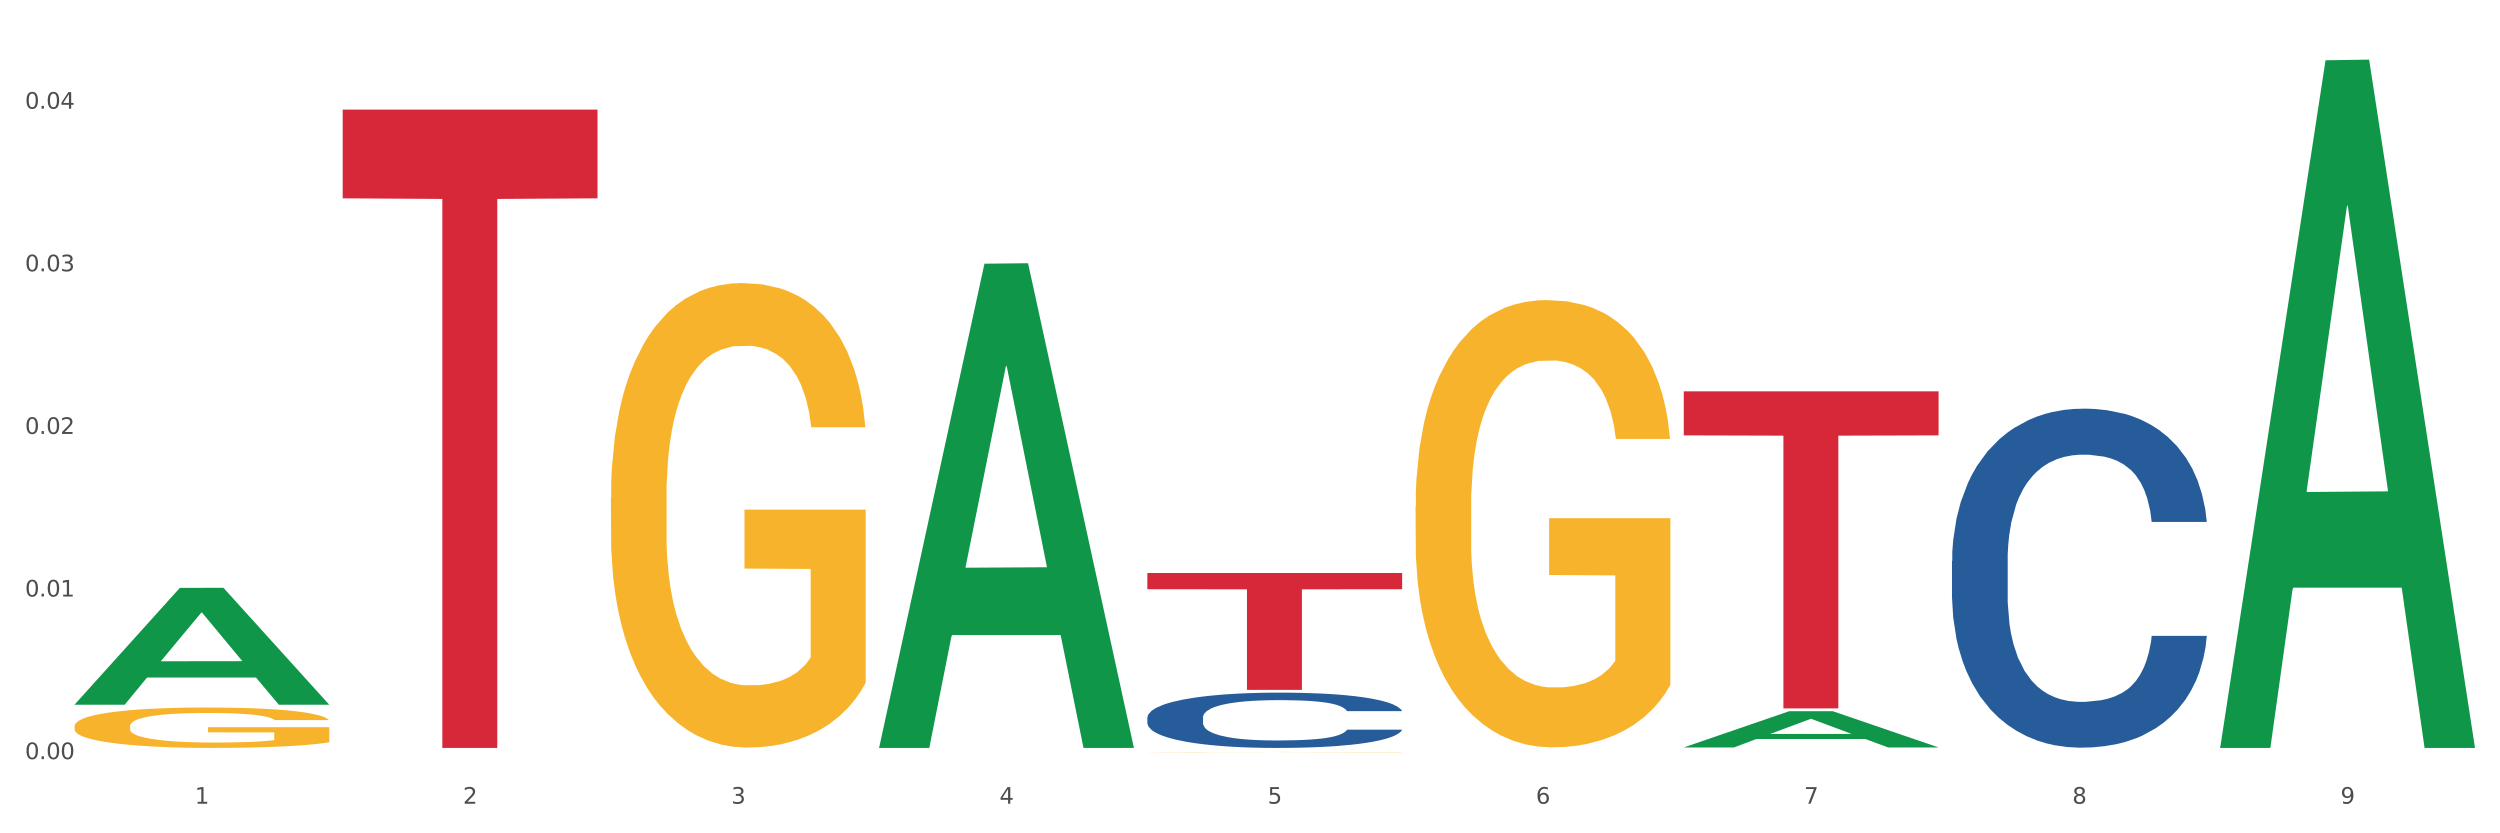 <?xml version="1.0" encoding="utf-8" standalone="no"?>
<!DOCTYPE svg PUBLIC "-//W3C//DTD SVG 1.1//EN"
  "http://www.w3.org/Graphics/SVG/1.1/DTD/svg11.dtd">
<svg xmlns:xlink="http://www.w3.org/1999/xlink" width="1080pt" height="360pt" viewBox="0 0 1080 360" xmlns="http://www.w3.org/2000/svg" version="1.1">
 <rect x="0" y="0" width="1080" height="360" fill="#333333" stroke="none"/>
 <defs>
  <style type="text/css">*{stroke-linejoin: round; stroke-linecap: butt}</style>
 </defs>
 <g id="figure_1">
  <g id="patch_1">
   <path d="M 0 360 
L 1080 360 
L 1080 0 
L 0 0 
z
" style="fill: #ffffff; stroke: #ffffff; stroke-linejoin: miter"/>
  </g>
  <g id="axes_1">
   <g id="matplotlib.axis_1">
    <g id="xtick_1">
     <g id="text_1">
      <!-- 1 -->
      <g style="fill: #4d4d4d" transform="translate(84.159 347.204) scale(0.096 -0.096)">
       <defs>
        <path id="DejaVuSans-31" d="M 794 531 
L 1825 531 
L 1825 4091 
L 703 3866 
L 703 4441 
L 1819 4666 
L 2450 4666 
L 2450 531 
L 3481 531 
L 3481 0 
L 794 0 
L 794 531 
z
" transform="scale(0.016)"/>
       </defs>
       <use xlink:href="#DejaVuSans-31"/>
      </g>
     </g>
    </g>
    <g id="xtick_2">
     <g id="text_2">
      <!-- 2 -->
      <g style="fill: #4d4d4d" transform="translate(200.027 347.204) scale(0.096 -0.096)">
       <defs>
        <path id="DejaVuSans-32" d="M 1228 531 
L 3431 531 
L 3431 0 
L 469 0 
L 469 531 
Q 828 903 1448 1529 
Q 2069 2156 2228 2338 
Q 2531 2678 2651 2914 
Q 2772 3150 2772 3378 
Q 2772 3750 2511 3984 
Q 2250 4219 1831 4219 
Q 1534 4219 1204 4116 
Q 875 4013 500 3803 
L 500 4441 
Q 881 4594 1212 4672 
Q 1544 4750 1819 4750 
Q 2544 4750 2975 4387 
Q 3406 4025 3406 3419 
Q 3406 3131 3298 2873 
Q 3191 2616 2906 2266 
Q 2828 2175 2409 1742 
Q 1991 1309 1228 531 
z
" transform="scale(0.016)"/>
       </defs>
       <use xlink:href="#DejaVuSans-32"/>
      </g>
     </g>
    </g>
    <g id="xtick_3">
     <g id="text_3">
      <!-- 3 -->
      <g style="fill: #4d4d4d" transform="translate(315.896 347.204) scale(0.096 -0.096)">
       <defs>
        <path id="DejaVuSans-33" d="M 2597 2516 
Q 3050 2419 3304 2112 
Q 3559 1806 3559 1356 
Q 3559 666 3084 287 
Q 2609 -91 1734 -91 
Q 1441 -91 1130 -33 
Q 819 25 488 141 
L 488 750 
Q 750 597 1062 519 
Q 1375 441 1716 441 
Q 2309 441 2620 675 
Q 2931 909 2931 1356 
Q 2931 1769 2642 2001 
Q 2353 2234 1838 2234 
L 1294 2234 
L 1294 2753 
L 1863 2753 
Q 2328 2753 2575 2939 
Q 2822 3125 2822 3475 
Q 2822 3834 2567 4026 
Q 2313 4219 1838 4219 
Q 1578 4219 1281 4162 
Q 984 4106 628 3988 
L 628 4550 
Q 988 4650 1302 4700 
Q 1616 4750 1894 4750 
Q 2613 4750 3031 4423 
Q 3450 4097 3450 3541 
Q 3450 3153 3228 2886 
Q 3006 2619 2597 2516 
z
" transform="scale(0.016)"/>
       </defs>
       <use xlink:href="#DejaVuSans-33"/>
      </g>
     </g>
    </g>
    <g id="xtick_4">
     <g id="text_4">
      <!-- 4 -->
      <g style="fill: #4d4d4d" transform="translate(431.765 347.204) scale(0.096 -0.096)">
       <defs>
        <path id="DejaVuSans-34" d="M 2419 4116 
L 825 1625 
L 2419 1625 
L 2419 4116 
z
M 2253 4666 
L 3047 4666 
L 3047 1625 
L 3713 1625 
L 3713 1100 
L 3047 1100 
L 3047 0 
L 2419 0 
L 2419 1100 
L 313 1100 
L 313 1709 
L 2253 4666 
z
" transform="scale(0.016)"/>
       </defs>
       <use xlink:href="#DejaVuSans-34"/>
      </g>
     </g>
    </g>
    <g id="xtick_5">
     <g id="text_5">
      <!-- 5 -->
      <g style="fill: #4d4d4d" transform="translate(547.634 347.204) scale(0.096 -0.096)">
       <defs>
        <path id="DejaVuSans-35" d="M 691 4666 
L 3169 4666 
L 3169 4134 
L 1269 4134 
L 1269 2991 
Q 1406 3038 1543 3061 
Q 1681 3084 1819 3084 
Q 2600 3084 3056 2656 
Q 3513 2228 3513 1497 
Q 3513 744 3044 326 
Q 2575 -91 1722 -91 
Q 1428 -91 1123 -41 
Q 819 9 494 109 
L 494 744 
Q 775 591 1075 516 
Q 1375 441 1709 441 
Q 2250 441 2565 725 
Q 2881 1009 2881 1497 
Q 2881 1984 2565 2268 
Q 2250 2553 1709 2553 
Q 1456 2553 1204 2497 
Q 953 2441 691 2322 
L 691 4666 
z
" transform="scale(0.016)"/>
       </defs>
       <use xlink:href="#DejaVuSans-35"/>
      </g>
     </g>
    </g>
    <g id="xtick_6">
     <g id="text_6">
      <!-- 6 -->
      <g style="fill: #4d4d4d" transform="translate(663.502 347.204) scale(0.096 -0.096)">
       <defs>
        <path id="DejaVuSans-36" d="M 2113 2584 
Q 1688 2584 1439 2293 
Q 1191 2003 1191 1497 
Q 1191 994 1439 701 
Q 1688 409 2113 409 
Q 2538 409 2786 701 
Q 3034 994 3034 1497 
Q 3034 2003 2786 2293 
Q 2538 2584 2113 2584 
z
M 3366 4563 
L 3366 3988 
Q 3128 4100 2886 4159 
Q 2644 4219 2406 4219 
Q 1781 4219 1451 3797 
Q 1122 3375 1075 2522 
Q 1259 2794 1537 2939 
Q 1816 3084 2150 3084 
Q 2853 3084 3261 2657 
Q 3669 2231 3669 1497 
Q 3669 778 3244 343 
Q 2819 -91 2113 -91 
Q 1303 -91 875 529 
Q 447 1150 447 2328 
Q 447 3434 972 4092 
Q 1497 4750 2381 4750 
Q 2619 4750 2861 4703 
Q 3103 4656 3366 4563 
z
" transform="scale(0.016)"/>
       </defs>
       <use xlink:href="#DejaVuSans-36"/>
      </g>
     </g>
    </g>
    <g id="xtick_7">
     <g id="text_7">
      <!-- 7 -->
      <g style="fill: #4d4d4d" transform="translate(779.371 347.204) scale(0.096 -0.096)">
       <defs>
        <path id="DejaVuSans-37" d="M 525 4666 
L 3525 4666 
L 3525 4397 
L 1831 0 
L 1172 0 
L 2766 4134 
L 525 4134 
L 525 4666 
z
" transform="scale(0.016)"/>
       </defs>
       <use xlink:href="#DejaVuSans-37"/>
      </g>
     </g>
    </g>
    <g id="xtick_8">
     <g id="text_8">
      <!-- 8 -->
      <g style="fill: #4d4d4d" transform="translate(895.24 347.204) scale(0.096 -0.096)">
       <defs>
        <path id="DejaVuSans-38" d="M 2034 2216 
Q 1584 2216 1326 1975 
Q 1069 1734 1069 1313 
Q 1069 891 1326 650 
Q 1584 409 2034 409 
Q 2484 409 2743 651 
Q 3003 894 3003 1313 
Q 3003 1734 2745 1975 
Q 2488 2216 2034 2216 
z
M 1403 2484 
Q 997 2584 770 2862 
Q 544 3141 544 3541 
Q 544 4100 942 4425 
Q 1341 4750 2034 4750 
Q 2731 4750 3128 4425 
Q 3525 4100 3525 3541 
Q 3525 3141 3298 2862 
Q 3072 2584 2669 2484 
Q 3125 2378 3379 2068 
Q 3634 1759 3634 1313 
Q 3634 634 3220 271 
Q 2806 -91 2034 -91 
Q 1263 -91 848 271 
Q 434 634 434 1313 
Q 434 1759 690 2068 
Q 947 2378 1403 2484 
z
M 1172 3481 
Q 1172 3119 1398 2916 
Q 1625 2713 2034 2713 
Q 2441 2713 2670 2916 
Q 2900 3119 2900 3481 
Q 2900 3844 2670 4047 
Q 2441 4250 2034 4250 
Q 1625 4250 1398 4047 
Q 1172 3844 1172 3481 
z
" transform="scale(0.016)"/>
       </defs>
       <use xlink:href="#DejaVuSans-38"/>
      </g>
     </g>
    </g>
    <g id="xtick_9">
     <g id="text_9">
      <!-- 9 -->
      <g style="fill: #4d4d4d" transform="translate(1011.108 347.204) scale(0.096 -0.096)">
       <defs>
        <path id="DejaVuSans-39" d="M 703 97 
L 703 672 
Q 941 559 1184 500 
Q 1428 441 1663 441 
Q 2288 441 2617 861 
Q 2947 1281 2994 2138 
Q 2813 1869 2534 1725 
Q 2256 1581 1919 1581 
Q 1219 1581 811 2004 
Q 403 2428 403 3163 
Q 403 3881 828 4315 
Q 1253 4750 1959 4750 
Q 2769 4750 3195 4129 
Q 3622 3509 3622 2328 
Q 3622 1225 3098 567 
Q 2575 -91 1691 -91 
Q 1453 -91 1209 -44 
Q 966 3 703 97 
z
M 1959 2075 
Q 2384 2075 2632 2365 
Q 2881 2656 2881 3163 
Q 2881 3666 2632 3958 
Q 2384 4250 1959 4250 
Q 1534 4250 1286 3958 
Q 1038 3666 1038 3163 
Q 1038 2656 1286 2365 
Q 1534 2075 1959 2075 
z
" transform="scale(0.016)"/>
       </defs>
       <use xlink:href="#DejaVuSans-39"/>
      </g>
     </g>
    </g>
    <g id="xtick_10"/>
    <g id="xtick_11"/>
    <g id="xtick_12"/>
    <g id="xtick_13"/>
    <g id="xtick_14"/>
    <g id="xtick_15"/>
    <g id="xtick_16"/>
    <g id="xtick_17"/>
   </g>
   <g id="matplotlib.axis_2">
    <g id="ytick_1">
     <g id="text_10">
      <!-- 0.00 -->
      <g style="fill: #4d4d4d" transform="translate(10.8 327.945) scale(0.096 -0.096)">
       <defs>
        <path id="DejaVuSans-30" d="M 2034 4250 
Q 1547 4250 1301 3770 
Q 1056 3291 1056 2328 
Q 1056 1369 1301 889 
Q 1547 409 2034 409 
Q 2525 409 2770 889 
Q 3016 1369 3016 2328 
Q 3016 3291 2770 3770 
Q 2525 4250 2034 4250 
z
M 2034 4750 
Q 2819 4750 3233 4129 
Q 3647 3509 3647 2328 
Q 3647 1150 3233 529 
Q 2819 -91 2034 -91 
Q 1250 -91 836 529 
Q 422 1150 422 2328 
Q 422 3509 836 4129 
Q 1250 4750 2034 4750 
z
" transform="scale(0.016)"/>
        <path id="DejaVuSans-2e" d="M 684 794 
L 1344 794 
L 1344 0 
L 684 0 
L 684 794 
z
" transform="scale(0.016)"/>
       </defs>
       <use xlink:href="#DejaVuSans-30"/>
       <use xlink:href="#DejaVuSans-2e" transform="translate(63.623 0)"/>
       <use xlink:href="#DejaVuSans-30" transform="translate(95.41 0)"/>
       <use xlink:href="#DejaVuSans-30" transform="translate(159.033 0)"/>
      </g>
     </g>
    </g>
    <g id="ytick_2">
     <g id="text_11">
      <!-- 0.01 -->
      <g style="fill: #4d4d4d" transform="translate(10.8 257.699) scale(0.096 -0.096)">
       <use xlink:href="#DejaVuSans-30"/>
       <use xlink:href="#DejaVuSans-2e" transform="translate(63.623 0)"/>
       <use xlink:href="#DejaVuSans-30" transform="translate(95.41 0)"/>
       <use xlink:href="#DejaVuSans-31" transform="translate(159.033 0)"/>
      </g>
     </g>
    </g>
    <g id="ytick_3">
     <g id="text_12">
      <!-- 0.02 -->
      <g style="fill: #4d4d4d" transform="translate(10.8 187.453) scale(0.096 -0.096)">
       <use xlink:href="#DejaVuSans-30"/>
       <use xlink:href="#DejaVuSans-2e" transform="translate(63.623 0)"/>
       <use xlink:href="#DejaVuSans-30" transform="translate(95.41 0)"/>
       <use xlink:href="#DejaVuSans-32" transform="translate(159.033 0)"/>
      </g>
     </g>
    </g>
    <g id="ytick_4">
     <g id="text_13">
      <!-- 0.03 -->
      <g style="fill: #4d4d4d" transform="translate(10.8 117.207) scale(0.096 -0.096)">
       <use xlink:href="#DejaVuSans-30"/>
       <use xlink:href="#DejaVuSans-2e" transform="translate(63.623 0)"/>
       <use xlink:href="#DejaVuSans-30" transform="translate(95.41 0)"/>
       <use xlink:href="#DejaVuSans-33" transform="translate(159.033 0)"/>
      </g>
     </g>
    </g>
    <g id="ytick_5">
     <g id="text_14">
      <!-- 0.04 -->
      <g style="fill: #4d4d4d" transform="translate(10.8 46.962) scale(0.096 -0.096)">
       <use xlink:href="#DejaVuSans-30"/>
       <use xlink:href="#DejaVuSans-2e" transform="translate(63.623 0)"/>
       <use xlink:href="#DejaVuSans-30" transform="translate(95.41 0)"/>
       <use xlink:href="#DejaVuSans-34" transform="translate(159.033 0)"/>
      </g>
     </g>
    </g>
    <g id="ytick_6"/>
    <g id="ytick_7"/>
    <g id="ytick_8"/>
    <g id="ytick_9"/>
   </g>
   <g id="PolyCollection_1">
    <path d="M 32.175 304.364 
L 32.288 304.316 
L 77.68 253.971 
L 96.518 253.923 
L 142.25 304.459 
L 120.462 304.459 
L 110.589 292.691 
L 63.722 292.691 
L 63.382 292.881 
L 53.85 304.459 
L 32.175 304.459 
L 32.175 304.364 
L 69.623 285.668 
L 104.689 285.621 
L 87.326 264.695 
L 87.099 264.6 
L 86.872 264.742 
L 69.51 285.621 
L 69.623 285.668 
L 32.175 304.364 
z
" clip-path="url(#p7fe0abc59f)" style="fill: #109648"/>
    <path d="M 495.65 324.896 
L 495.78 324.896 
L 495.78 324.892 
L 496.04 324.889 
L 497.339 324.883 
L 499.289 324.877 
L 500.718 324.874 
L 502.148 324.871 
L 503.837 324.869 
L 505.917 324.866 
L 509.685 324.863 
L 512.025 324.861 
L 514.884 324.859 
L 520.082 324.856 
L 523.851 324.854 
L 527.75 324.853 
L 534.118 324.851 
L 538.276 324.85 
L 542.695 324.85 
L 548.023 324.85 
L 552.052 324.849 
L 560.889 324.85 
L 568.427 324.851 
L 572.066 324.851 
L 576.744 324.852 
L 579.214 324.853 
L 583.242 324.854 
L 587.401 324.856 
L 590.26 324.858 
L 594.549 324.861 
L 597.798 324.864 
L 600.787 324.868 
L 602.346 324.871 
L 603.516 324.873 
L 604.556 324.876 
L 605.595 324.881 
L 582.203 324.881 
L 581.293 324.877 
L 579.863 324.874 
L 577.784 324.871 
L 575.965 324.87 
L 572.846 324.867 
L 569.986 324.866 
L 566.997 324.865 
L 563.359 324.864 
L 560.499 324.863 
L 556.471 324.863 
L 548.543 324.863 
L 543.215 324.864 
L 539.576 324.865 
L 537.237 324.866 
L 535.157 324.866 
L 532.818 324.868 
L 530.089 324.87 
L 528.14 324.871 
L 526.19 324.874 
L 524.631 324.876 
L 523.201 324.878 
L 522.032 324.881 
L 521.122 324.884 
L 520.342 324.887 
L 519.692 324.893 
L 519.692 324.906 
L 519.952 324.908 
L 520.602 324.912 
L 521.382 324.915 
L 522.681 324.918 
L 523.851 324.921 
L 526.06 324.924 
L 528.529 324.927 
L 530.479 324.928 
L 532.428 324.93 
L 535.807 324.932 
L 539.576 324.934 
L 542.825 324.935 
L 547.244 324.936 
L 550.233 324.936 
L 552.832 324.936 
L 559.2 324.936 
L 563.748 324.936 
L 568.817 324.935 
L 572.716 324.934 
L 575.965 324.933 
L 579.603 324.932 
L 581.943 324.93 
L 581.943 324.911 
L 553.352 324.911 
L 553.352 324.898 
L 605.725 324.898 
L 605.725 324.936 
L 603.516 324.937 
L 601.047 324.939 
L 598.447 324.941 
L 594.549 324.943 
L 589.87 324.944 
L 585.711 324.946 
L 581.293 324.947 
L 576.094 324.948 
L 569.337 324.949 
L 565.178 324.949 
L 559.98 324.949 
L 553.871 324.95 
L 548.543 324.949 
L 543.345 324.949 
L 537.887 324.948 
L 532.558 324.947 
L 528.529 324.946 
L 524.501 324.944 
L 520.212 324.942 
L 516.833 324.94 
L 514.234 324.939 
L 511.375 324.937 
L 508.256 324.934 
L 505.917 324.931 
L 503.837 324.929 
L 501.628 324.926 
L 500.068 324.923 
L 498.509 324.919 
L 497.599 324.917 
L 496.56 324.912 
L 495.78 324.907 
L 495.65 324.896 
z
" clip-path="url(#p7fe0abc59f)" style="fill: #f7b32b"/>
    <path d="M 611.519 218.922 
L 611.649 218.745 
L 611.649 212.392 
L 611.908 206.922 
L 613.208 193.686 
L 615.157 182.745 
L 616.587 176.922 
L 618.017 172.157 
L 619.706 167.392 
L 621.785 162.451 
L 625.554 155.216 
L 627.893 151.51 
L 630.753 147.627 
L 635.951 141.98 
L 639.72 138.804 
L 643.618 136.157 
L 649.986 132.98 
L 654.145 131.569 
L 658.564 130.51 
L 663.892 129.804 
L 667.921 129.627 
L 676.758 130.157 
L 684.296 131.745 
L 687.934 132.98 
L 692.613 135.098 
L 695.082 136.51 
L 699.111 139.333 
L 703.27 143.039 
L 706.129 146.216 
L 710.417 152.216 
L 713.666 158.216 
L 716.655 165.628 
L 718.215 170.745 
L 719.385 175.51 
L 720.424 180.981 
L 721.464 189.628 
L 698.071 189.628 
L 697.162 183.451 
L 695.732 177.628 
L 693.653 171.98 
L 691.833 168.451 
L 688.714 164.039 
L 685.855 161.216 
L 682.866 159.098 
L 679.227 157.333 
L 676.368 156.451 
L 672.339 155.745 
L 664.412 155.922 
L 659.084 157.333 
L 655.445 159.098 
L 653.105 160.686 
L 651.026 162.451 
L 648.687 164.922 
L 645.958 168.628 
L 644.008 171.98 
L 642.059 176.216 
L 640.499 180.451 
L 639.07 185.392 
L 637.9 190.686 
L 636.991 196.157 
L 636.211 202.863 
L 635.561 213.981 
L 635.561 238.157 
L 635.821 243.628 
L 636.471 250.863 
L 637.25 256.334 
L 638.55 262.863 
L 639.72 267.275 
L 641.929 273.628 
L 644.398 278.922 
L 646.348 282.275 
L 648.297 285.099 
L 651.676 288.981 
L 655.445 292.157 
L 658.694 294.099 
L 663.112 295.863 
L 666.101 296.569 
L 668.701 296.922 
L 675.069 296.922 
L 679.617 296.393 
L 684.685 295.157 
L 688.584 293.569 
L 691.833 291.628 
L 695.472 288.452 
L 697.811 285.452 
L 697.811 248.569 
L 669.22 248.393 
L 669.22 223.863 
L 721.594 223.863 
L 721.594 295.863 
L 719.385 299.569 
L 716.915 302.922 
L 714.316 305.922 
L 710.417 309.628 
L 705.739 313.158 
L 701.58 315.628 
L 697.162 317.746 
L 691.963 319.687 
L 685.205 321.452 
L 681.047 322.158 
L 675.848 322.687 
L 669.74 322.863 
L 664.412 322.51 
L 659.214 321.628 
L 653.755 320.04 
L 648.427 317.746 
L 644.398 315.452 
L 640.369 312.628 
L 636.081 308.922 
L 632.702 305.393 
L 630.103 302.216 
L 627.244 298.157 
L 624.125 292.863 
L 621.785 288.099 
L 619.706 283.157 
L 617.497 276.804 
L 615.937 271.334 
L 614.378 264.451 
L 613.468 259.334 
L 612.428 251.393 
L 611.649 240.275 
L 611.519 218.922 
z
" clip-path="url(#p7fe0abc59f)" style="fill: #f7b32b"/>
    <path d="M 843.256 242.337 
L 843.386 242.204 
L 843.386 238.458 
L 843.776 233.375 
L 845.208 224.012 
L 847.029 216.923 
L 850.152 208.63 
L 851.843 205.152 
L 854.055 201.273 
L 858.609 194.986 
L 863.814 189.636 
L 867.457 186.693 
L 870.189 184.82 
L 876.305 181.476 
L 879.818 180.005 
L 883.461 178.801 
L 886.584 177.999 
L 891.788 177.062 
L 895.952 176.661 
L 900.766 176.527 
L 904.799 176.661 
L 910.134 177.196 
L 917.941 178.801 
L 920.933 179.738 
L 924.967 181.343 
L 929.13 183.483 
L 932.513 185.623 
L 936.417 188.699 
L 940.45 192.712 
L 944.354 197.795 
L 947.086 202.477 
L 949.298 207.426 
L 951.249 213.445 
L 952.681 219.999 
L 953.331 225.484 
L 929.521 225.484 
L 928.87 220.534 
L 927.569 215.184 
L 926.268 211.572 
L 924.837 208.63 
L 922.625 205.286 
L 920.673 203.146 
L 917.42 200.604 
L 914.428 198.999 
L 911.955 198.063 
L 908.963 197.26 
L 902.587 196.458 
L 898.033 196.458 
L 895.171 196.725 
L 891.658 197.394 
L 888.665 198.33 
L 885.152 199.935 
L 882.42 201.674 
L 879.688 203.948 
L 878.126 205.553 
L 875.784 208.496 
L 874.223 210.904 
L 872.141 215.05 
L 870.97 217.993 
L 868.888 225.617 
L 867.977 231.235 
L 867.587 235.114 
L 867.327 239.395 
L 867.327 260.261 
L 868.108 269.624 
L 868.758 273.637 
L 869.799 278.185 
L 871.751 284.071 
L 874.613 289.822 
L 877.606 293.969 
L 880.078 296.51 
L 882.42 298.383 
L 884.762 299.854 
L 887.624 301.192 
L 889.966 301.994 
L 893.479 302.797 
L 897.643 303.198 
L 900.896 303.198 
L 907.532 302.529 
L 910.524 301.861 
L 913.387 300.924 
L 916.509 299.453 
L 918.982 297.848 
L 920.413 296.644 
L 922.755 294.103 
L 924.576 291.427 
L 926.138 288.351 
L 927.179 285.676 
L 928.35 281.663 
L 929.26 277.115 
L 929.521 274.707 
L 953.331 274.707 
L 952.811 279.523 
L 951.9 284.204 
L 950.078 290.491 
L 948.647 294.103 
L 946.435 298.517 
L 944.093 302.262 
L 940.84 306.408 
L 937.848 309.485 
L 934.725 312.16 
L 931.342 314.568 
L 925.227 317.912 
L 923.015 318.848 
L 918.331 320.453 
L 914.688 321.39 
L 909.353 322.326 
L 903.888 322.861 
L 898.164 322.995 
L 893.089 322.727 
L 887.494 321.925 
L 883.981 321.122 
L 880.078 319.918 
L 875.524 318.046 
L 871.23 315.772 
L 867.197 313.096 
L 863.423 310.02 
L 859.91 306.542 
L 855.356 300.791 
L 851.974 295.173 
L 849.501 289.956 
L 847.81 285.542 
L 846.118 279.924 
L 845.208 276.045 
L 843.776 266.682 
L 843.256 257.987 
L 843.256 242.337 
z
" clip-path="url(#p7fe0abc59f)" style="fill: #255c99"/>
    <path d="M 495.65 309.952 
L 495.78 309.93 
L 495.78 309.319 
L 496.17 308.491 
L 497.602 306.964 
L 499.423 305.808 
L 502.546 304.456 
L 504.237 303.889 
L 506.449 303.256 
L 511.003 302.231 
L 516.208 301.359 
L 519.851 300.879 
L 522.583 300.574 
L 528.698 300.028 
L 532.212 299.789 
L 535.855 299.592 
L 538.977 299.461 
L 544.182 299.309 
L 548.345 299.243 
L 553.16 299.222 
L 557.193 299.243 
L 562.528 299.331 
L 570.335 299.592 
L 573.327 299.745 
L 577.361 300.007 
L 581.524 300.356 
L 584.907 300.705 
L 588.81 301.206 
L 592.844 301.86 
L 596.747 302.689 
L 599.48 303.453 
L 601.692 304.26 
L 603.643 305.241 
L 605.075 306.31 
L 605.725 307.204 
L 581.915 307.204 
L 581.264 306.397 
L 579.963 305.525 
L 578.662 304.936 
L 577.23 304.456 
L 575.019 303.911 
L 573.067 303.562 
L 569.814 303.147 
L 566.821 302.886 
L 564.349 302.733 
L 561.357 302.602 
L 554.981 302.471 
L 550.427 302.471 
L 547.565 302.515 
L 544.052 302.624 
L 541.059 302.776 
L 537.546 303.038 
L 534.814 303.322 
L 532.081 303.693 
L 530.52 303.954 
L 528.178 304.434 
L 526.617 304.827 
L 524.535 305.503 
L 523.364 305.983 
L 521.282 307.226 
L 520.371 308.142 
L 519.981 308.774 
L 519.721 309.472 
L 519.721 312.874 
L 520.501 314.401 
L 521.152 315.055 
L 522.193 315.797 
L 524.145 316.757 
L 527.007 317.694 
L 530 318.37 
L 532.472 318.785 
L 534.814 319.09 
L 537.156 319.33 
L 540.018 319.548 
L 542.36 319.679 
L 545.873 319.81 
L 550.037 319.875 
L 553.29 319.875 
L 559.925 319.766 
L 562.918 319.657 
L 565.781 319.505 
L 568.903 319.265 
L 571.375 319.003 
L 572.807 318.807 
L 575.149 318.392 
L 576.97 317.956 
L 578.532 317.454 
L 579.573 317.018 
L 580.744 316.364 
L 581.654 315.622 
L 581.915 315.23 
L 605.725 315.23 
L 605.205 316.015 
L 604.294 316.778 
L 602.472 317.803 
L 601.041 318.392 
L 598.829 319.112 
L 596.487 319.723 
L 593.234 320.399 
L 590.242 320.9 
L 587.119 321.337 
L 583.736 321.729 
L 577.621 322.274 
L 575.409 322.427 
L 570.725 322.689 
L 567.082 322.841 
L 561.747 322.994 
L 556.282 323.081 
L 550.557 323.103 
L 545.483 323.06 
L 539.888 322.929 
L 536.375 322.798 
L 532.472 322.602 
L 527.918 322.296 
L 523.624 321.925 
L 519.591 321.489 
L 515.817 320.988 
L 512.304 320.421 
L 507.75 319.483 
L 504.367 318.567 
L 501.895 317.716 
L 500.204 316.996 
L 498.512 316.08 
L 497.602 315.448 
L 496.17 313.921 
L 495.65 312.504 
L 495.65 309.952 
z
" clip-path="url(#p7fe0abc59f)" style="fill: #255c99"/>
    <path d="M 148.044 47.361 
L 258.119 47.361 
L 258.119 85.68 
L 214.819 85.939 
L 214.819 323.103 
L 191.083 323.103 
L 191.083 85.939 
L 148.044 85.68 
L 148.044 47.62 
L 148.044 47.361 
z
" clip-path="url(#p7fe0abc59f)" style="fill: #d62839"/>
    <path d="M 495.65 247.531 
L 605.725 247.531 
L 605.725 254.548 
L 562.425 254.596 
L 562.425 298.027 
L 538.689 298.027 
L 538.689 254.596 
L 495.65 254.548 
L 495.65 247.578 
L 495.65 247.531 
z
" clip-path="url(#p7fe0abc59f)" style="fill: #d62839"/>
    <path d="M 263.912 215.006 
L 264.042 214.823 
L 264.042 208.225 
L 264.302 202.544 
L 265.602 188.798 
L 267.551 177.434 
L 268.981 171.386 
L 270.41 166.438 
L 272.1 161.489 
L 274.179 156.357 
L 277.948 148.843 
L 280.287 144.994 
L 283.146 140.962 
L 288.345 135.097 
L 292.114 131.798 
L 296.012 129.049 
L 302.38 125.75 
L 306.539 124.284 
L 310.958 123.184 
L 316.286 122.451 
L 320.315 122.268 
L 329.152 122.818 
L 336.689 124.467 
L 340.328 125.75 
L 345.007 127.949 
L 347.476 129.416 
L 351.505 132.348 
L 355.663 136.197 
L 358.523 139.496 
L 362.811 145.727 
L 366.06 151.959 
L 369.049 159.656 
L 370.609 164.972 
L 371.778 169.92 
L 372.818 175.602 
L 373.858 184.582 
L 350.465 184.582 
L 349.555 178.168 
L 348.126 172.119 
L 346.047 166.255 
L 344.227 162.589 
L 341.108 158.007 
L 338.249 155.075 
L 335.26 152.875 
L 331.621 151.042 
L 328.762 150.126 
L 324.733 149.393 
L 316.806 149.576 
L 311.477 151.042 
L 307.839 152.875 
L 305.499 154.525 
L 303.42 156.357 
L 301.081 158.923 
L 298.352 162.772 
L 296.402 166.255 
L 294.453 170.653 
L 292.893 175.052 
L 291.464 180.184 
L 290.294 185.682 
L 289.384 191.364 
L 288.605 198.328 
L 287.955 209.875 
L 287.955 234.984 
L 288.215 240.665 
L 288.865 248.18 
L 289.644 253.861 
L 290.944 260.643 
L 292.114 265.225 
L 294.323 271.823 
L 296.792 277.321 
L 298.741 280.803 
L 300.691 283.736 
L 304.07 287.768 
L 307.839 291.067 
L 311.088 293.083 
L 315.506 294.916 
L 318.495 295.649 
L 321.094 296.015 
L 327.462 296.015 
L 332.011 295.465 
L 337.079 294.183 
L 340.978 292.533 
L 344.227 290.517 
L 347.866 287.218 
L 350.205 284.102 
L 350.205 245.797 
L 321.614 245.614 
L 321.614 220.138 
L 373.988 220.138 
L 373.988 294.916 
L 371.778 298.764 
L 369.309 302.247 
L 366.71 305.362 
L 362.811 309.211 
L 358.133 312.877 
L 353.974 315.443 
L 349.555 317.642 
L 344.357 319.658 
L 337.599 321.491 
L 333.44 322.224 
L 328.242 322.774 
L 322.134 322.957 
L 316.806 322.591 
L 311.607 321.674 
L 306.149 320.025 
L 300.821 317.642 
L 296.792 315.259 
L 292.763 312.327 
L 288.475 308.478 
L 285.096 304.813 
L 282.497 301.514 
L 279.637 297.298 
L 276.518 291.8 
L 274.179 286.851 
L 272.1 281.72 
L 269.891 275.122 
L 268.331 269.44 
L 266.772 262.292 
L 265.862 256.977 
L 264.822 248.73 
L 264.042 237.183 
L 263.912 215.006 
z
" clip-path="url(#p7fe0abc59f)" style="fill: #f7b32b"/>
    <path d="M 727.387 169.042 
L 837.463 169.042 
L 837.463 188.08 
L 794.163 188.209 
L 794.163 306.041 
L 770.426 306.041 
L 770.426 188.209 
L 727.387 188.08 
L 727.387 169.17 
L 727.387 169.042 
z
" clip-path="url(#p7fe0abc59f)" style="fill: #d62839"/>
    <path d="M 32.175 313.717 
L 32.305 313.701 
L 32.305 313.127 
L 32.565 312.633 
L 33.864 311.438 
L 35.814 310.45 
L 37.243 309.924 
L 38.673 309.494 
L 40.362 309.063 
L 42.442 308.617 
L 46.211 307.964 
L 48.55 307.629 
L 51.409 307.278 
L 56.607 306.768 
L 60.376 306.482 
L 64.275 306.243 
L 70.643 305.956 
L 74.802 305.828 
L 79.22 305.733 
L 84.548 305.669 
L 88.577 305.653 
L 97.414 305.701 
L 104.952 305.844 
L 108.591 305.956 
L 113.269 306.147 
L 115.739 306.274 
L 119.767 306.529 
L 123.926 306.864 
L 126.785 307.151 
L 131.074 307.693 
L 134.323 308.235 
L 137.312 308.904 
L 138.871 309.366 
L 140.041 309.796 
L 141.081 310.29 
L 142.12 311.071 
L 118.728 311.071 
L 117.818 310.513 
L 116.388 309.988 
L 114.309 309.478 
L 112.49 309.159 
L 109.371 308.76 
L 106.512 308.505 
L 103.522 308.314 
L 99.884 308.155 
L 97.025 308.075 
L 92.996 308.011 
L 85.068 308.027 
L 79.74 308.155 
L 76.101 308.314 
L 73.762 308.458 
L 71.683 308.617 
L 69.343 308.84 
L 66.614 309.175 
L 64.665 309.478 
L 62.715 309.86 
L 61.156 310.243 
L 59.726 310.689 
L 58.557 311.167 
L 57.647 311.661 
L 56.867 312.266 
L 56.217 313.27 
L 56.217 315.454 
L 56.477 315.948 
L 57.127 316.601 
L 57.907 317.095 
L 59.206 317.685 
L 60.376 318.083 
L 62.585 318.657 
L 65.055 319.135 
L 67.004 319.438 
L 68.953 319.693 
L 72.332 320.043 
L 76.101 320.33 
L 79.35 320.506 
L 83.769 320.665 
L 86.758 320.729 
L 89.357 320.76 
L 95.725 320.76 
L 100.274 320.713 
L 105.342 320.601 
L 109.241 320.458 
L 112.49 320.282 
L 116.129 319.996 
L 118.468 319.725 
L 118.468 316.394 
L 89.877 316.378 
L 89.877 314.163 
L 142.25 314.163 
L 142.25 320.665 
L 140.041 321 
L 137.572 321.302 
L 134.973 321.573 
L 131.074 321.908 
L 126.395 322.227 
L 122.237 322.45 
L 117.818 322.641 
L 112.62 322.816 
L 105.862 322.976 
L 101.703 323.039 
L 96.505 323.087 
L 90.397 323.103 
L 85.068 323.071 
L 79.87 322.992 
L 74.412 322.848 
L 69.083 322.641 
L 65.055 322.434 
L 61.026 322.179 
L 56.737 321.844 
L 53.358 321.525 
L 50.759 321.239 
L 47.9 320.872 
L 44.781 320.394 
L 42.442 319.964 
L 40.362 319.517 
L 38.153 318.944 
L 36.594 318.45 
L 35.034 317.828 
L 34.124 317.366 
L 33.085 316.649 
L 32.305 315.645 
L 32.175 313.717 
z
" clip-path="url(#p7fe0abc59f)" style="fill: #f7b32b"/>
    <path d="M 379.781 322.71 
L 379.895 322.513 
L 425.286 113.913 
L 444.124 113.716 
L 489.856 323.103 
L 468.068 323.103 
L 458.196 274.345 
L 411.328 274.345 
L 410.988 275.131 
L 401.456 323.103 
L 379.781 323.103 
L 379.781 322.71 
L 417.229 245.247 
L 452.295 245.05 
L 434.932 158.346 
L 434.705 157.953 
L 434.478 158.543 
L 417.116 245.05 
L 417.229 245.247 
L 379.781 322.71 
z
" clip-path="url(#p7fe0abc59f)" style="fill: #109648"/>
    <path d="M 727.387 322.87 
L 727.501 322.855 
L 772.893 307.25 
L 791.73 307.235 
L 837.463 322.899 
L 815.674 322.899 
L 805.802 319.252 
L 758.935 319.252 
L 758.594 319.31 
L 749.062 322.899 
L 727.387 322.899 
L 727.387 322.87 
L 764.836 317.075 
L 799.901 317.06 
L 782.538 310.574 
L 782.311 310.545 
L 782.084 310.589 
L 764.722 317.06 
L 764.836 317.075 
L 727.387 322.87 
z
" clip-path="url(#p7fe0abc59f)" style="fill: #109648"/>
    <path d="M 959.125 322.545 
L 959.238 322.266 
L 1004.63 26.039 
L 1023.468 25.759 
L 1069.2 323.103 
L 1047.412 323.103 
L 1037.539 253.863 
L 990.672 253.863 
L 990.332 254.979 
L 980.799 323.103 
L 959.125 323.103 
L 959.125 322.545 
L 996.573 212.542 
L 1031.638 212.262 
L 1014.276 89.137 
L 1014.049 88.579 
L 1013.822 89.416 
L 996.46 212.262 
L 996.573 212.542 
L 959.125 322.545 
z
" clip-path="url(#p7fe0abc59f)" style="fill: #109648"/>
   </g>
  </g>
 </g>
 <defs>
  <clipPath id="p7fe0abc59f">
   <rect x="32.175" y="10.8" width="1037.025" height="329.109"/>
  </clipPath>
 </defs>
</svg>
